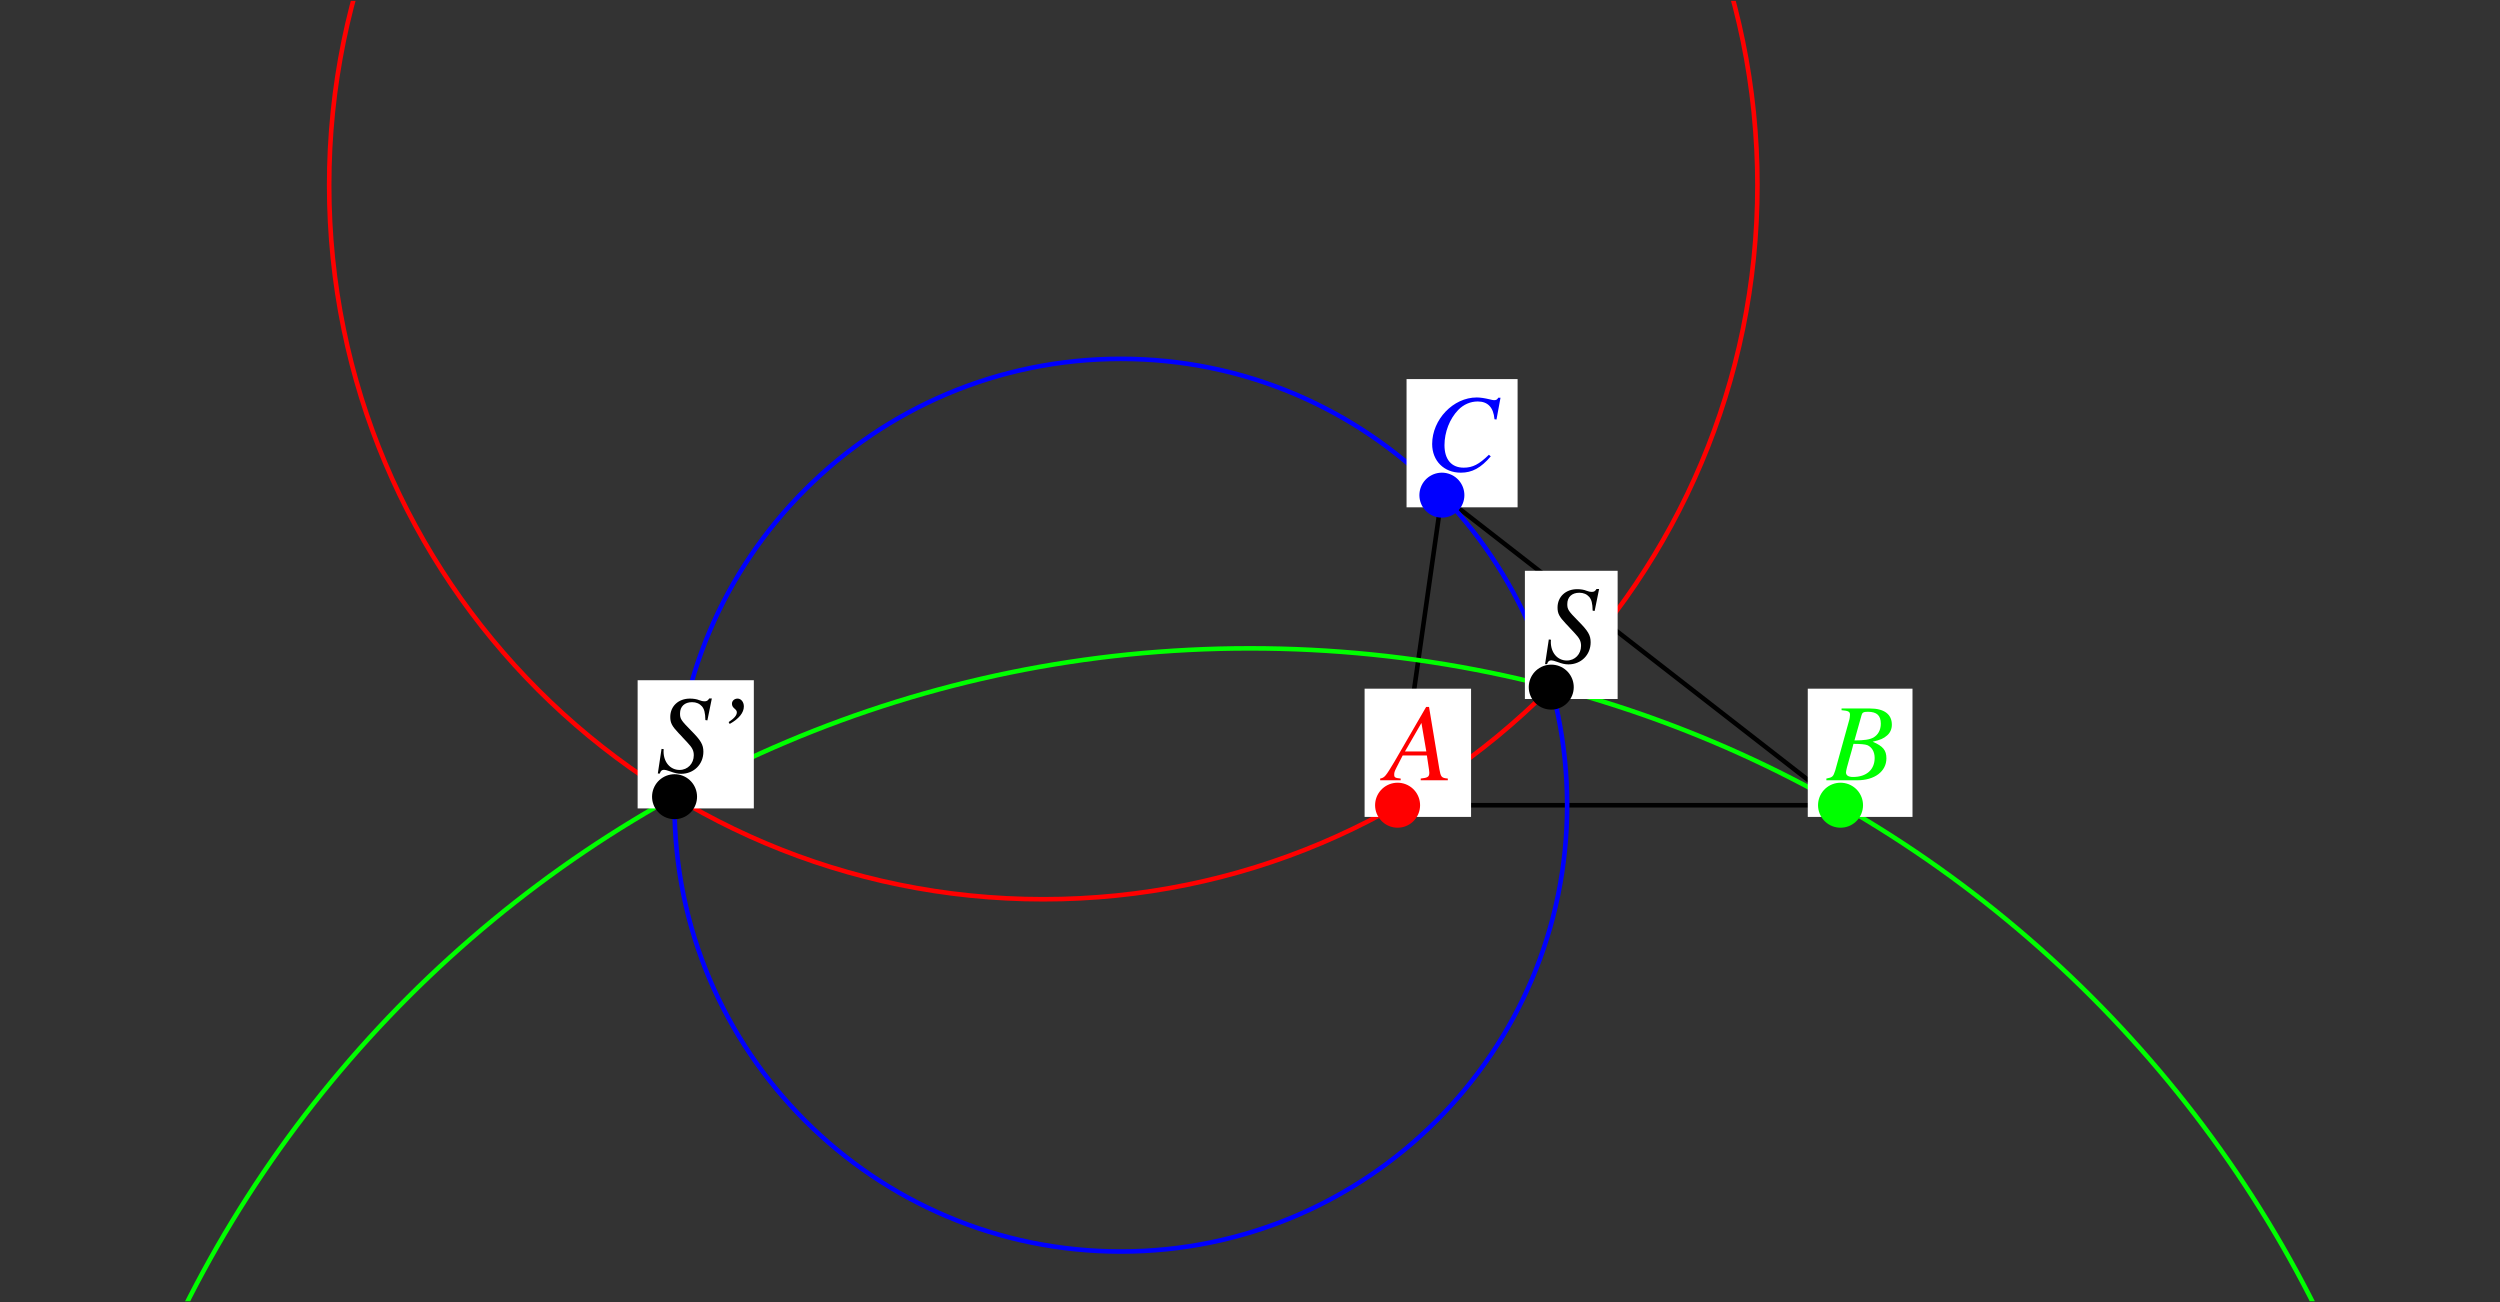 <?xml version="1.0" encoding="UTF-8"?>
<svg xmlns="http://www.w3.org/2000/svg" xmlns:xlink="http://www.w3.org/1999/xlink" width="272.63" height="142" viewBox="0 0 272.63 142">
<rect x="0" y="0" width="272.63" height="142" fill="#333333" stroke="none"/>
<defs>
<g>
<g id="glyph-0-0">
</g>
<g id="glyph-0-1">
<path d="M 6.766 -0.188 C 6.078 -0.25 6 -0.344 5.844 -1.219 L 4.719 -8 L 4.406 -8 L 0.938 -2.016 C -0.016 -0.422 -0.125 -0.281 -0.609 -0.188 L -0.609 0 L 1.625 0 L 1.625 -0.188 C 1.016 -0.25 0.922 -0.312 0.922 -0.609 C 0.922 -0.844 0.953 -0.953 1.156 -1.359 L 1.844 -2.703 L 4.484 -2.703 L 4.719 -1.141 C 4.734 -1.031 4.75 -0.922 4.75 -0.828 C 4.75 -0.375 4.578 -0.266 3.812 -0.188 L 3.812 0 L 6.766 0 Z M 2.094 -3.141 L 3.891 -6.25 L 4.422 -3.141 Z M 2.094 -3.141 "/>
</g>
<g id="glyph-0-2">
<path d="M -0.094 0 L 3.281 0 C 5.172 0 6.453 -0.969 6.453 -2.391 C 6.453 -3.266 6.094 -3.719 4.953 -4.203 C 5.797 -4.406 6.141 -4.547 6.531 -4.891 C 6.859 -5.172 7.047 -5.578 7.047 -6.062 C 7.047 -7.203 6.203 -7.828 4.656 -7.828 L 1.562 -7.828 L 1.562 -7.641 C 2.312 -7.578 2.484 -7.484 2.484 -7.141 C 2.484 -6.969 2.438 -6.656 2.344 -6.375 L 0.875 -1.078 C 0.656 -0.391 0.578 -0.312 -0.094 -0.188 Z M 2.859 -3.969 C 3.625 -3.969 4.141 -3.922 4.375 -3.828 C 4.859 -3.625 5.172 -3.109 5.172 -2.438 C 5.172 -1.156 4.281 -0.359 2.812 -0.359 C 2.312 -0.359 2.047 -0.531 2.047 -0.859 C 2.047 -1.016 2.188 -1.594 2.469 -2.547 C 2.625 -3.062 2.719 -3.422 2.859 -3.969 Z M 3.75 -7.125 C 3.828 -7.391 3.969 -7.469 4.438 -7.469 C 5.406 -7.469 5.844 -7.062 5.844 -6.172 C 5.844 -5.484 5.547 -4.953 5.031 -4.656 C 4.625 -4.438 4.031 -4.344 2.969 -4.344 Z M 3.75 -7.125 "/>
</g>
<g id="glyph-0-3">
<path d="M 7.812 -5.578 L 8.25 -7.953 L 8 -7.953 C 7.906 -7.766 7.797 -7.688 7.547 -7.688 C 7.438 -7.688 7.312 -7.719 7.062 -7.781 C 6.531 -7.906 6.047 -7.984 5.656 -7.984 C 3.094 -7.984 0.797 -5.578 0.797 -2.906 C 0.797 -1.078 2.078 0.219 3.922 0.219 C 5.156 0.219 6.109 -0.297 7.188 -1.562 L 6.984 -1.734 C 5.906 -0.688 5.219 -0.328 4.234 -0.328 C 2.906 -0.328 2.141 -1.219 2.141 -2.781 C 2.141 -4.203 2.703 -5.656 3.641 -6.625 C 4.219 -7.219 4.969 -7.547 5.766 -7.547 C 6.859 -7.547 7.484 -6.906 7.594 -5.609 Z M 7.812 -5.578 "/>
</g>
<g id="glyph-0-4">
<path d="M 5.609 -5.609 L 6.094 -8 L 5.812 -8 C 5.641 -7.734 5.531 -7.688 5.266 -7.688 C 5.125 -7.688 4.969 -7.719 4.719 -7.812 C 4.469 -7.922 4.078 -7.984 3.703 -7.984 C 2.453 -7.984 1.562 -7.156 1.562 -5.984 C 1.562 -5.328 1.75 -4.984 2.469 -4.219 C 2.531 -4.172 2.734 -3.938 2.938 -3.719 C 3.125 -3.516 3.312 -3.312 3.406 -3.219 C 3.969 -2.625 4.125 -2.312 4.125 -1.797 C 4.125 -0.906 3.469 -0.203 2.578 -0.203 C 1.562 -0.203 0.828 -1.047 0.828 -2.234 C 0.828 -2.312 0.828 -2.359 0.844 -2.469 L 0.609 -2.5 L 0.203 0.188 L 0.422 0.188 C 0.5 -0.094 0.641 -0.219 0.875 -0.219 C 1 -0.219 1.188 -0.172 1.5 -0.062 C 2.047 0.141 2.375 0.219 2.75 0.219 C 4.125 0.219 5.172 -0.812 5.172 -2.188 C 5.172 -2.953 4.906 -3.422 3.812 -4.516 C 2.734 -5.609 2.625 -5.781 2.625 -6.359 C 2.625 -7.125 3.125 -7.594 3.938 -7.594 C 4.391 -7.594 4.75 -7.438 5.016 -7.141 C 5.266 -6.844 5.375 -6.453 5.391 -5.641 Z M 5.609 -5.609 "/>
</g>
<g id="glyph-0-5">
<path d="M 1.922 -5.219 C 2.938 -5.781 3.469 -6.453 3.469 -7.125 C 3.469 -7.609 3.172 -7.984 2.781 -7.984 C 2.438 -7.984 2.172 -7.734 2.172 -7.438 C 2.172 -7.219 2.234 -7.078 2.469 -6.875 C 2.656 -6.719 2.703 -6.609 2.703 -6.484 C 2.703 -6.172 2.438 -5.844 1.812 -5.422 Z M 1.922 -5.219 "/>
</g>
</g>
<clipPath id="clip-0">
<path clip-rule="nonzero" d="M 35 0.098 L 192 0.098 L 192 99 L 35 99 Z M 35 0.098 "/>
</clipPath>
<clipPath id="clip-1">
<path clip-rule="nonzero" d="M 6 70 L 266 70 L 266 141.902 L 6 141.902 Z M 6 70 "/>
</clipPath>
</defs>
<path fill="none" stroke-width="5" stroke-linecap="round" stroke-linejoin="round" stroke="rgb(0%, 0%, 0%)" stroke-opacity="1" stroke-miterlimit="10" d="M 1524.097 540.943 L 2007.134 540.943 L 1572.405 879.057 L 1524.097 540.943 " transform="matrix(0.1, 0, 0, -0.1, 0, 141.904)"/>
<g clip-path="url(#clip-0)">
<path fill="none" stroke-width="5" stroke-linecap="round" stroke-linejoin="round" stroke="rgb(100%, 0%, 0%)" stroke-opacity="1" stroke-miterlimit="10" d="M 1916.504 1217.133 C 1916.504 1647.247 1567.828 1995.923 1137.714 1995.923 C 707.639 1995.923 358.963 1647.247 358.963 1217.133 C 358.963 787.058 707.639 438.382 1137.714 438.382 C 1567.828 438.382 1916.504 787.058 1916.504 1217.133 C 1916.504 1243.105 1915.213 1269.078 1912.631 1294.894 " transform="matrix(0.1, 0, 0, -0.1, 0, 141.904)"/>
</g>
<g clip-path="url(#clip-1)">
<path fill="none" stroke-width="5" stroke-linecap="round" stroke-linejoin="round" stroke="rgb(0%, 100%, 0%)" stroke-opacity="1" stroke-miterlimit="10" d="M 2661.107 -586.014 C 2661.107 130.856 2079.967 711.995 1363.137 711.995 C 646.267 711.995 65.127 130.856 65.127 -586.014 C 65.127 -1302.884 646.267 -1884.024 1363.137 -1884.024 C 2079.967 -1884.024 2661.107 -1302.884 2661.107 -586.014 C 2661.107 -542.753 2658.955 -499.491 2654.613 -456.425 " transform="matrix(0.1, 0, 0, -0.1, 0, 141.904)"/>
</g>
<path fill="none" stroke-width="5" stroke-linecap="round" stroke-linejoin="round" stroke="rgb(0%, 0%, 100%)" stroke-opacity="1" stroke-miterlimit="10" d="M 1708.996 540.943 C 1708.996 809.784 1491.083 1027.696 1222.242 1027.696 C 953.441 1027.696 735.528 809.784 735.528 540.943 C 735.528 272.141 953.441 54.228 1222.242 54.228 C 1491.083 54.228 1708.996 272.141 1708.996 540.943 C 1708.996 557.176 1708.174 573.409 1706.571 589.563 " transform="matrix(0.1, 0, 0, -0.1, 0, 141.904)"/>
<path fill-rule="nonzero" fill="rgb(100%, 100%, 100%)" fill-opacity="1" d="M 148.812 89.086 L 160.422 89.086 L 160.422 75.102 L 148.812 75.102 Z M 148.812 89.086 "/>
<g fill="rgb(100%, 0%, 0%)" fill-opacity="1">
<use xlink:href="#glyph-0-1" x="151.12" y="85.09"/>
</g>
<path fill="none" stroke-width="49.064" stroke-linecap="round" stroke-linejoin="round" stroke="rgb(100%, 0%, 0%)" stroke-opacity="1" stroke-miterlimit="10" d="M 1524.097 540.943 L 1524.097 540.943 " transform="matrix(0.1, 0, 0, -0.1, 0, 141.904)"/>
<path fill-rule="nonzero" fill="rgb(100%, 100%, 100%)" fill-opacity="1" d="M 197.141 89.086 L 208.562 89.086 L 208.562 75.102 L 197.141 75.102 Z M 197.141 89.086 "/>
<g fill="rgb(0%, 100%, 0%)" fill-opacity="1">
<use xlink:href="#glyph-0-2" x="199.263" y="85.09"/>
</g>
<path fill="none" stroke-width="49.064" stroke-linecap="round" stroke-linejoin="round" stroke="rgb(0%, 100%, 0%)" stroke-opacity="1" stroke-miterlimit="10" d="M 2007.134 540.943 L 2007.134 540.943 " transform="matrix(0.1, 0, 0, -0.1, 0, 141.904)"/>
<path fill-rule="nonzero" fill="rgb(100%, 100%, 100%)" fill-opacity="1" d="M 153.387 55.324 L 165.496 55.324 L 165.496 41.34 L 153.387 41.34 Z M 153.387 55.324 "/>
<g fill="rgb(0%, 0%, 100%)" fill-opacity="1">
<use xlink:href="#glyph-0-3" x="155.383" y="51.328"/>
</g>
<path fill="none" stroke-width="49.064" stroke-linecap="round" stroke-linejoin="round" stroke="rgb(0%, 0%, 100%)" stroke-opacity="1" stroke-miterlimit="10" d="M 1572.405 879.057 L 1572.405 879.057 " transform="matrix(0.1, 0, 0, -0.1, 0, 141.904)"/>
<path fill-rule="nonzero" fill="rgb(100%, 100%, 100%)" fill-opacity="1" d="M 166.293 76.227 L 176.406 76.227 L 176.406 62.246 L 166.293 62.246 Z M 166.293 76.227 "/>
<g fill="rgb(0%, 0%, 0%)" fill-opacity="1">
<use xlink:href="#glyph-0-4" x="168.291" y="72.234"/>
</g>
<path fill="none" stroke-width="49.064" stroke-linecap="round" stroke-linejoin="round" stroke="rgb(0%, 0%, 0%)" stroke-opacity="1" stroke-miterlimit="10" d="M 1691.668 669.711 L 1691.668 669.711 " transform="matrix(0.1, 0, 0, -0.1, 0, 141.904)"/>
<path fill-rule="nonzero" fill="rgb(100%, 100%, 100%)" fill-opacity="1" d="M 69.535 88.16 L 82.207 88.16 L 82.207 74.18 L 69.535 74.18 Z M 69.535 88.16 "/>
<g fill="rgb(0%, 0%, 0%)" fill-opacity="1">
<use xlink:href="#glyph-0-4" x="71.533" y="84.167"/>
</g>
<g fill="rgb(0%, 0%, 0%)" fill-opacity="1">
<use xlink:href="#glyph-0-5" x="77.65" y="84.167"/>
</g>
<path fill="none" stroke-width="49.064" stroke-linecap="round" stroke-linejoin="round" stroke="rgb(0%, 0%, 0%)" stroke-opacity="1" stroke-miterlimit="10" d="M 735.606 550.213 L 735.606 550.213 " transform="matrix(0.1, 0, 0, -0.1, 0, 141.904)"/>
</svg>
